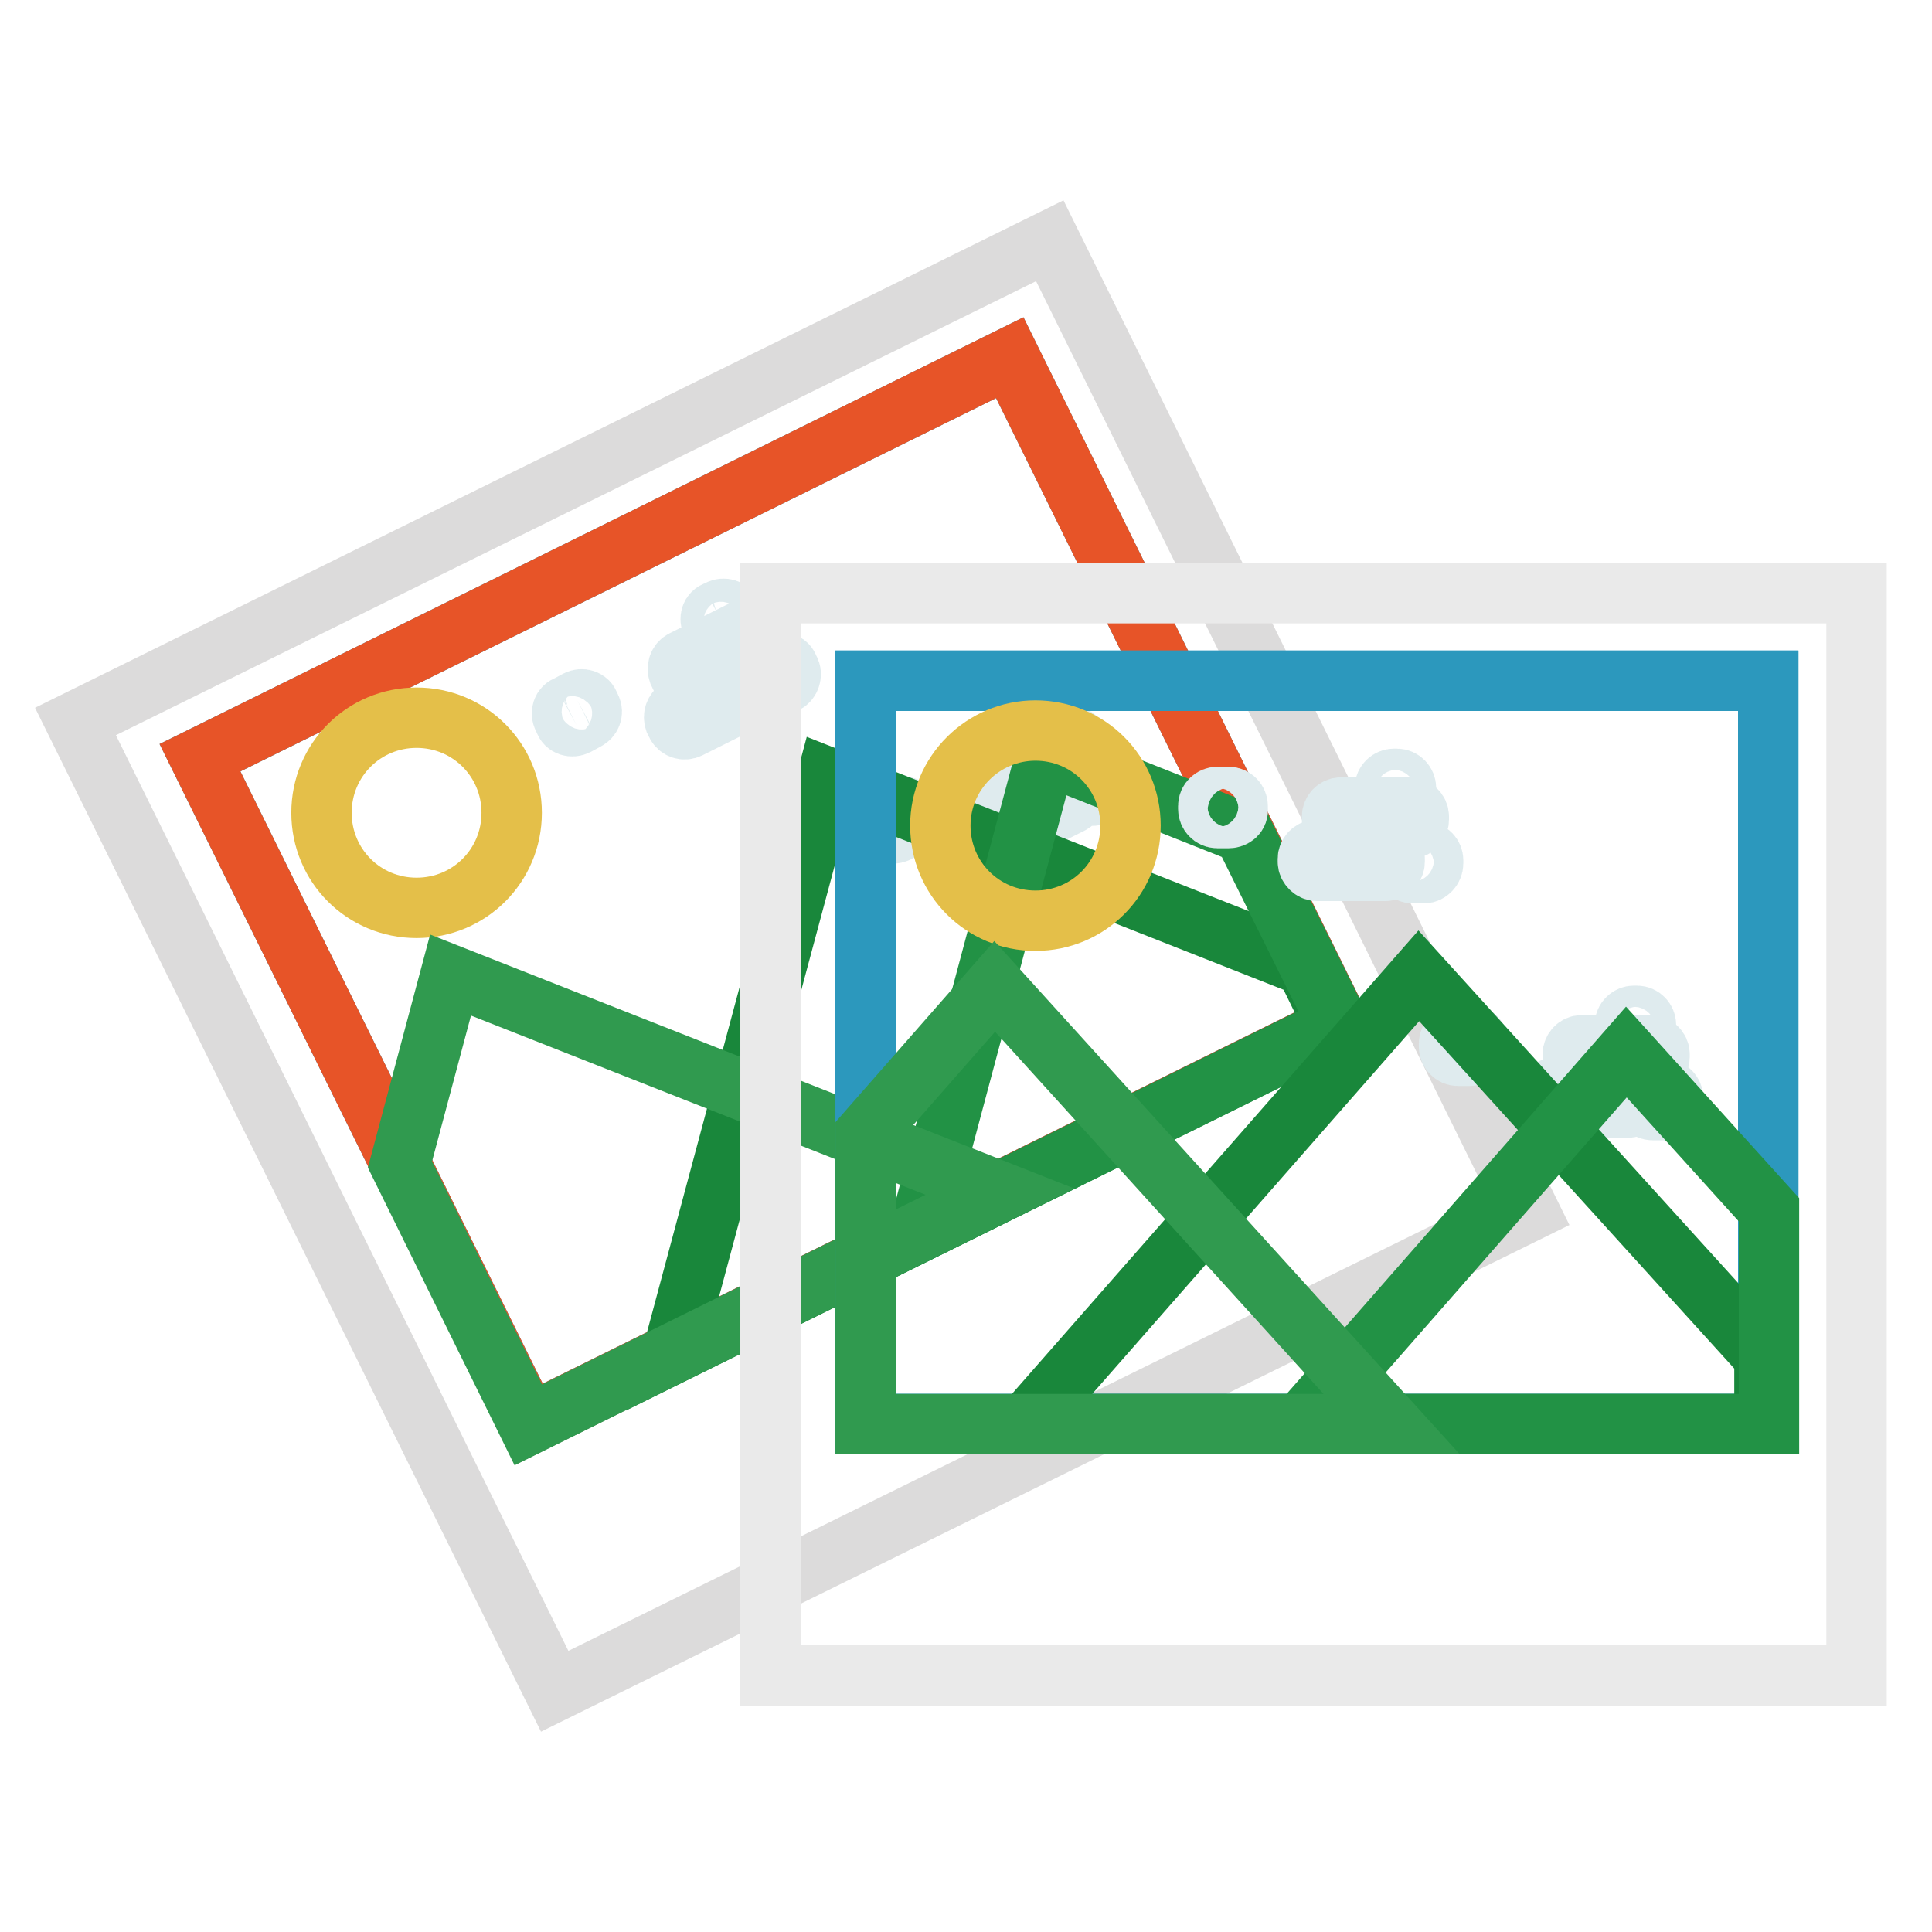 <?xml version="1.0" encoding="utf-8"?>
<!-- Svg Vector Icons : http://www.onlinewebfonts.com/icon -->
<!DOCTYPE svg PUBLIC "-//W3C//DTD SVG 1.1//EN" "http://www.w3.org/Graphics/SVG/1.1/DTD/svg11.dtd">
<svg version="1.1" xmlns="http://www.w3.org/2000/svg" xmlns:xlink="http://www.w3.org/1999/xlink" x="0px" y="0px" viewBox="0 0 256 256" enable-background="new 0 0 256 256" xml:space="preserve">
<g> <path stroke-width="8" fill-opacity="0" stroke="#dcdbdb"  d="M10,95.6l129.1-63.7l63.5,128.6L73.5,224.1L10,95.6z"/> <path stroke-width="8" fill-opacity="0" stroke="#2c98bd"  d="M26.5,100.4l107.3-53l43.6,88.3l-107.3,53L26.5,100.4z"/> <path stroke-width="8" fill-opacity="0" stroke="#e75428"  d="M26.5,100.4l107.3-53l43.6,88.3l-107.3,53L26.5,100.4z"/> <path stroke-width="8" fill-opacity="0" stroke="#e4bf49"  d="M42.6,107.7c0,7,5.6,12.6,12.6,12.6c7,0,12.6-5.6,12.6-12.6c0-7-5.6-12.6-12.6-12.6 C48.2,95.1,42.6,100.7,42.6,107.7L42.6,107.7z"/> <path stroke-width="8" fill-opacity="0" stroke="#dfebee"  d="M91.7,90.1l8.2-4.1c0.6-0.3,0.8-1,0.6-1.6l-0.2-0.4c-0.3-0.6-1-0.8-1.6-0.6l-8.2,4.1 c-0.6,0.3-0.8,1-0.6,1.6l0.2,0.4C90.3,90.2,91.1,90.4,91.7,90.1z M91.3,96.5l8.2-4.1c0.6-0.3,0.8-1,0.6-1.6l-0.2-0.4 c-0.3-0.6-1-0.8-1.6-0.6L90,93.9c-0.6,0.3-0.8,1-0.6,1.6l0.2,0.4C89.9,96.6,90.7,96.8,91.3,96.5z M96.5,83.4l-0.4,0.2 c-0.6,0.3-1.4,0.1-1.6-0.6l-0.2-0.4c-0.3-0.6-0.1-1.4,0.6-1.6l0.4-0.2c0.6-0.3,1.4-0.1,1.6,0.6l0.2,0.4 C97.4,82.4,97.1,83.1,96.5,83.4z M104.1,90.5l-1.3,0.7c-0.6,0.3-1.4,0.1-1.6-0.6l-0.2-0.4c-0.3-0.6-0.1-1.4,0.6-1.6l1.3-0.7 c0.6-0.3,1.4-0.1,1.6,0.6l0.2,0.4C104.9,89.4,104.7,90.2,104.1,90.5z M77.7,95.4l-1.3,0.7c-0.6,0.3-1.4,0.1-1.6-0.6l-0.2-0.4 c-0.3-0.6-0.1-1.4,0.6-1.6l1.3-0.7c0.6-0.3,1.4-0.1,1.6,0.6l0.2,0.4C78.6,94.4,78.3,95.1,77.7,95.4z"/> <path stroke-width="8" fill-opacity="0" stroke="#dfebee"  d="M134.2,104.2l8.2-4.1c0.6-0.3,0.8-1,0.6-1.6l-0.2-0.4c-0.3-0.6-1-0.8-1.6-0.6l-8.2,4.1 c-0.6,0.3-0.8,1-0.6,1.6l0.2,0.4C132.8,104.3,133.6,104.6,134.2,104.2z M133.7,110.6l8.2-4.1c0.6-0.3,0.8-1,0.6-1.6l-0.2-0.4 c-0.3-0.6-1-0.8-1.6-0.6l-8.2,4.1c-0.6,0.3-0.8,1-0.6,1.6l0.2,0.4C132.4,110.6,133.1,110.9,133.7,110.6z M139,97.5l-0.4,0.2 c-0.6,0.3-1.4,0.1-1.6-0.6l-0.2-0.4c-0.3-0.6-0.1-1.4,0.6-1.6l0.4-0.2c0.6-0.3,1.4-0.1,1.6,0.6l0.2,0.4 C139.9,96.5,139.6,97.2,139,97.5z M146.6,104.6l-1.3,0.7c-0.6,0.3-1.4,0.1-1.6-0.6l-0.2-0.4c-0.3-0.6-0.1-1.4,0.6-1.6l1.3-0.7 c0.6-0.3,1.4-0.1,1.6,0.6l0.2,0.4C147.4,103.6,147.2,104.3,146.6,104.6z M120.2,109.6l-1.3,0.7c-0.6,0.3-1.4,0.1-1.6-0.6l-0.2-0.4 c-0.3-0.6-0.1-1.4,0.6-1.6l1.3-0.7c0.6-0.3,1.4-0.1,1.6,0.6l0.2,0.4C121.1,108.5,120.8,109.2,120.2,109.6z"/> <path stroke-width="8" fill-opacity="0" stroke="#19873b"  d="M89.1,179.4l87.8-43.4l-3.9-8l-63.4-25L89.1,179.4z"/> <path stroke-width="8" fill-opacity="0" stroke="#229245"  d="M121.7,163.3l55.7-27.5l-12.6-25.4L138.6,100L121.7,163.3z"/> <path stroke-width="8" fill-opacity="0" stroke="#309a4f"  d="M59.7,129.2l-6.7,25.1l17,34.5l62.5-30.9L59.7,129.2z"/> <path stroke-width="8" fill-opacity="0" stroke="#eaeaea"  d="M102.1,78.6H246v143.4H102.1V78.6z"/> <path stroke-width="8" fill-opacity="0" stroke="#2c98bd"  d="M114.7,90.2h119.6v98.5H114.7V90.2z"/> <path stroke-width="8" fill-opacity="0" stroke="#2c98bd"  d="M114.7,90.2h119.6v98.5H114.7V90.2z"/> <path stroke-width="8" fill-opacity="0" stroke="#e4bf49"  d="M124.6,109.4c0,7,5.6,12.6,12.6,12.6c7,0,12.6-5.6,12.6-12.6s-5.6-12.6-12.6-12.6 C130.3,96.8,124.6,102.4,124.6,109.4z"/> <path stroke-width="8" fill-opacity="0" stroke="#dfebee"  d="M177.7,109.8h9.1c0.7,0,1.2-0.6,1.2-1.2v-0.4c0-0.7-0.6-1.2-1.2-1.2h-9.1c-0.7,0-1.2,0.6-1.2,1.2v0.4 C176.5,109.3,177,109.8,177.7,109.8z M174.5,115.4h9.1c0.7,0,1.2-0.6,1.2-1.2v-0.4c0-0.7-0.6-1.2-1.2-1.2h-9.1 c-0.7,0-1.2,0.6-1.2,1.2v0.4C173.3,114.8,173.9,115.4,174.5,115.4z M185.1,106h-0.4c-0.7,0-1.2-0.6-1.2-1.2v-0.4 c0-0.7,0.6-1.2,1.2-1.2h0.4c0.7,0,1.2,0.6,1.2,1.2v0.4C186.3,105.4,185.7,106,185.1,106z M188.7,115.7h-1.5c-0.7,0-1.2-0.6-1.2-1.2 V114c0-0.7,0.6-1.2,1.2-1.2h1.5c0.7,0,1.2,0.6,1.2,1.2v0.4C189.9,115.1,189.3,115.7,188.7,115.7z M162.8,108.4h-1.5 c-0.7,0-1.2-0.6-1.2-1.2v-0.4c0-0.7,0.6-1.2,1.2-1.2h1.5c0.7,0,1.2,0.6,1.2,1.2v0.4C164.1,107.9,163.5,108.4,162.8,108.4z"/> <path stroke-width="8" fill-opacity="0" stroke="#dfebee"  d="M209.6,141.3h9.1c0.7,0,1.2-0.6,1.2-1.2v-0.4c0-0.7-0.6-1.2-1.2-1.2h-9.1c-0.7,0-1.2,0.6-1.2,1.2v0.4 C208.3,140.8,208.9,141.3,209.6,141.3z M206.4,146.8h9.1c0.7,0,1.2-0.6,1.2-1.2v-0.4c0-0.7-0.6-1.2-1.2-1.2h-9.1 c-0.7,0-1.2,0.6-1.2,1.2v0.4C205.2,146.3,205.7,146.8,206.4,146.8z M216.9,137.4h-0.4c-0.7,0-1.2-0.6-1.2-1.2v-0.4 c0-0.7,0.6-1.2,1.2-1.2h0.4c0.7,0,1.2,0.6,1.2,1.2v0.4C218.1,136.9,217.6,137.4,216.9,137.4z M220.5,147.1H219 c-0.7,0-1.2-0.6-1.2-1.2v-0.4c0-0.7,0.6-1.2,1.2-1.2h1.5c0.7,0,1.2,0.6,1.2,1.2v0.4C221.8,146.6,221.2,147.1,220.5,147.1z  M194.7,139.9h-1.5c-0.7,0-1.2-0.6-1.2-1.2v-0.4c0-0.7,0.6-1.2,1.2-1.2h1.5c0.7,0,1.2,0.6,1.2,1.2v0.4 C195.9,139.3,195.4,139.9,194.7,139.9z"/> <path stroke-width="8" fill-opacity="0" stroke="#19873b"  d="M135.9,188.7h97.9v-8.9L188,129.3L135.9,188.7z"/> <path stroke-width="8" fill-opacity="0" stroke="#229245"  d="M172.3,188.7h62.1v-28.4l-18.9-20.9L172.3,188.7z"/> <path stroke-width="8" fill-opacity="0" stroke="#309a4f"  d="M131.8,130.7l-17.1,19.5v38.5h69.7L131.8,130.7z"/></g>
</svg>